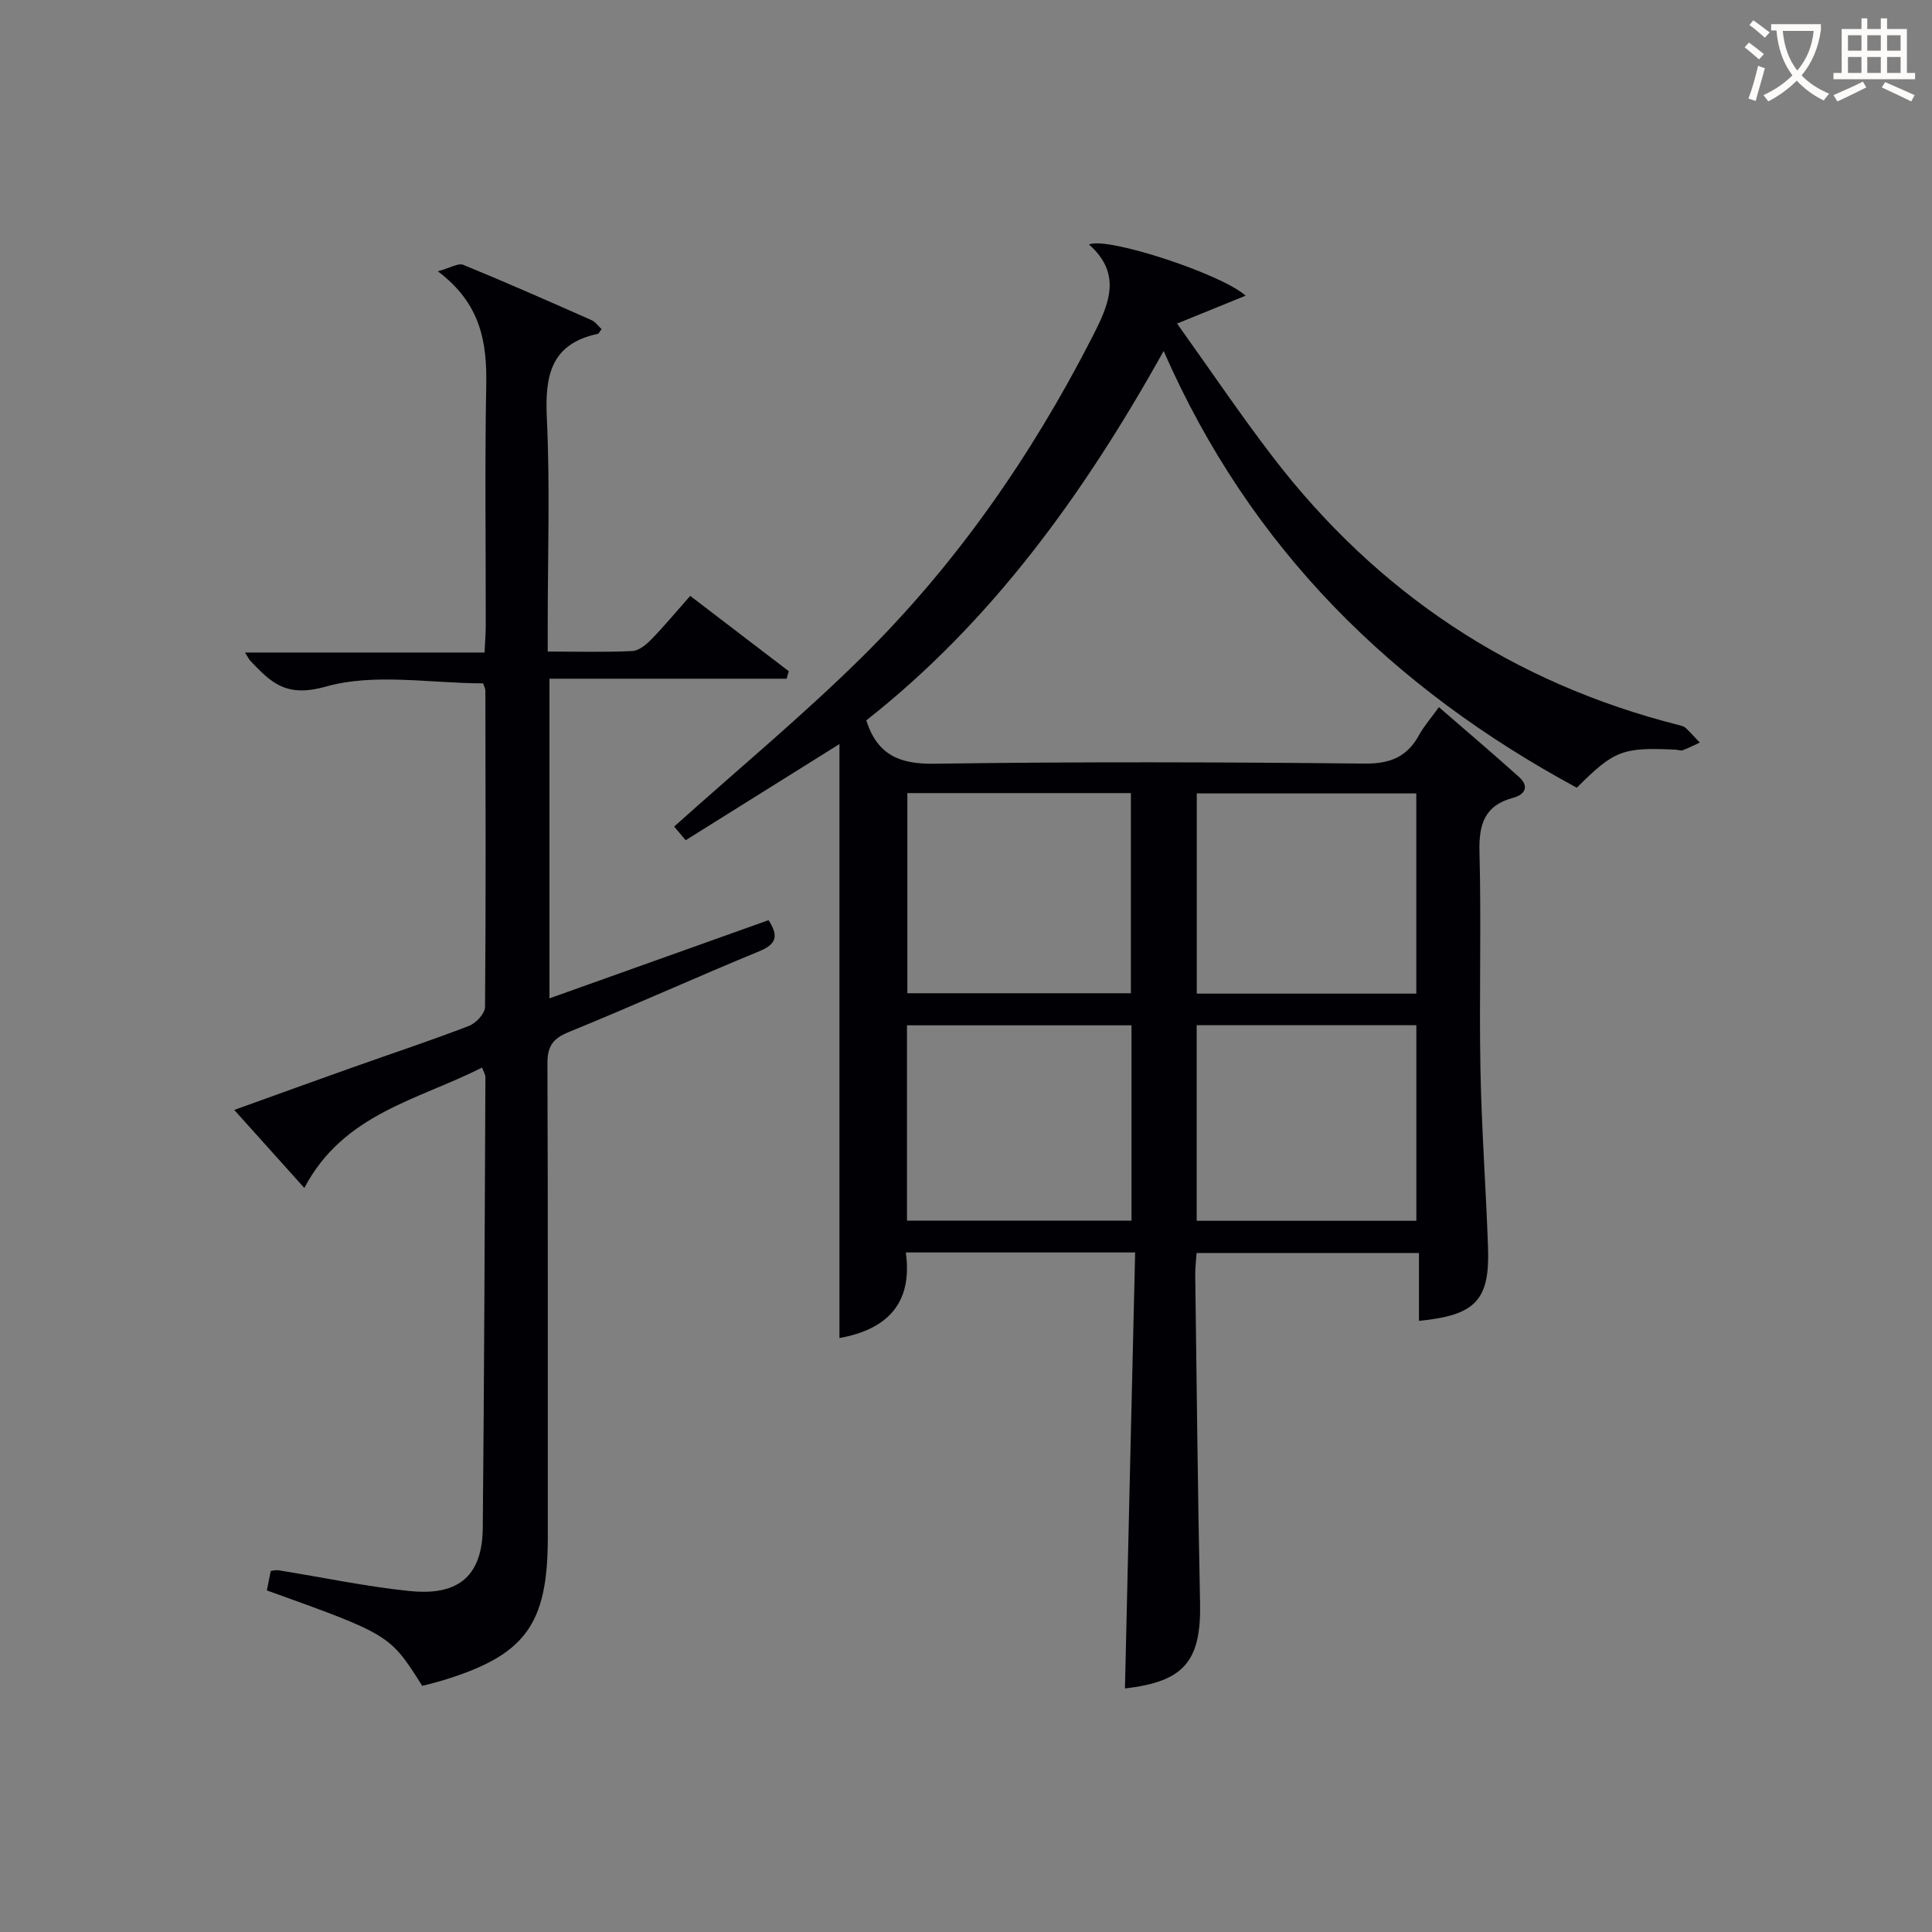 <svg enable-background="new 0 0 400 400" viewBox="0 0 400 400" xmlns="http://www.w3.org/2000/svg"><rect x="0" y="0" width="400" height="400" fill="#808080" stroke="none"/><path d="m235.02 259.31c-16.32 0-31.59 0-47.48 0 1.5 10.76-4.13 15.98-13.74 17.72 0-40.94 0-81.77 0-122.98-10.78 6.74-21.15 13.23-31.84 19.91-1.21-1.44-2.08-2.47-2.38-2.83 13.15-11.8 26.49-22.86 38.78-34.98 19.57-19.3 35.13-41.69 47.67-66.15 3.35-6.54 6.58-13.1-.56-19.37 3.55-1.74 27.51 6.1 32.42 10.59-4.57 1.86-8.85 3.59-14.19 5.77 6.92 9.68 13.11 18.87 19.84 27.64 21.61 28.16 49.61 46.78 84.09 55.5.48.12 1.03.26 1.37.58 1.02.96 1.95 2.02 2.92 3.03-1.17.54-2.32 1.14-3.53 1.58-.42.16-.98-.09-1.48-.11-10.99-.52-12.71.14-20.45 7.88-38.08-20.58-67.59-49.42-85.54-90.42-16.54 29.69-35.64 56.08-61.57 76.48 2.34 7.26 7 9.08 14.14 8.97 29.66-.43 59.33-.34 88.99-.03 5.33.06 8.83-1.36 11.33-5.92 1.03-1.87 2.48-3.51 4.1-5.76 5.63 4.89 11.17 9.58 16.57 14.44 2.17 1.95 1.32 3.65-1.22 4.33-5.92 1.59-7.1 5.49-6.95 11.22.39 14.99-.08 30 .2 44.99.23 12.3 1.14 24.58 1.57 36.87.38 10.93-2.55 14.06-14.3 15.21 0-4.6 0-9.15 0-14.05-15.67 0-30.7 0-46.04 0-.1 1.61-.3 3.08-.28 4.54.3 22.64.53 45.29 1 67.92.25 12.1-3.35 16.31-15.55 17.69.68-29.96 1.39-59.97 2.11-90.26zm-47.16-95.11v41.44h46.28c0-13.97 0-27.64 0-41.44-15.57 0-30.7 0-46.28 0zm105.37 41.52c0-13.92 0-27.62 0-41.45-15.29 0-30.22 0-45.45 0v41.45zm-58.97 6.56c-15.66 0-30.92 0-46.48 0v40.44h46.48c0-13.44 0-26.68 0-40.44zm13.5-.02v40.49h45.48c0-13.56 0-26.93 0-40.49-15.28 0-30.21 0-45.48 0z" fill="#010105"/><path d="m55.25 329.28c.3-1.5.55-2.75.81-4.04.67-.06 1.17-.21 1.63-.13 9.01 1.45 17.98 3.35 27.04 4.29 8.23.86 15.11-1.39 15.22-12.99.3-31.14.4-62.29.55-93.43 0-.45-.31-.9-.69-1.96-13.25 6.74-28.72 9.52-36.8 24.94-4.96-5.53-9.43-10.5-14.51-16.16 8.65-3.11 16.66-6.02 24.69-8.87 7.97-2.83 16.01-5.49 23.91-8.53 1.44-.56 3.31-2.56 3.32-3.91.19-21.83.11-43.66.07-65.49 0-.47-.28-.93-.46-1.52-10.95 0-22.49-2.18-32.61.68-8.28 2.34-11.35-.91-15.6-5.36-.31-.33-.5-.78-1.08-1.7h49.58c.1-2.22.25-3.99.25-5.77.02-16.5-.21-33 .1-49.49.17-8.9-1.07-16.95-10.02-23.67 2.58-.7 4.22-1.76 5.26-1.34 8.92 3.65 17.74 7.55 26.56 11.45.81.36 1.4 1.24 2.08 1.86-.39.49-.55.93-.79.98-9.79 2.09-10.96 8.75-10.54 17.5.67 14.13.18 28.32.18 42.48v5.8c6.27 0 11.9.16 17.52-.11 1.37-.07 2.89-1.34 3.96-2.44 2.66-2.73 5.1-5.68 8.02-8.98 6.86 5.24 13.63 10.41 20.4 15.59-.14.52-.29 1.04-.43 1.56-16.26 0-32.52 0-49.11 0v66.18c15.28-5.45 30.28-10.81 45.36-16.19 2.12 3.29 1.65 4.97-1.95 6.45-13.2 5.43-26.21 11.34-39.43 16.72-3.35 1.36-4.41 3-4.4 6.53.13 32.66.06 65.32.08 97.98.01 18.29-4.68 24.63-22.31 29.88-1.24.37-2.51.66-3.69.97-6.7-10.61-6.7-10.61-32.17-19.76z" fill="#010105"/><g fill="#fcfbfa"><path d="m362.1 8.8c1.1.8 2.1 1.6 3.1 2.4l-1 1.1c-1.3-1.1-2.3-2-3-2.5zm1.9 4.8c.5.2.9.4 1.4.5-.6 2.3-1.3 4.5-1.9 6.8l-1.5-.5c.8-2.1 1.4-4.3 2-6.8zm-1-9.4c1.3.9 2.4 1.8 3.4 2.5l-1 1.1c-1.4-1.2-2.4-2.1-3.2-2.6zm3.7 2.2v-1.4h10.3v1.2c-.5 3.6-1.8 6.8-4 9.4 1.5 1.6 3.4 2.8 5.7 3.8-.3.4-.7.8-1.1 1.4-2.3-1.1-4.1-2.5-5.6-4.1-1.6 1.6-3.6 3.1-5.9 4.3-.3-.5-.7-.9-1-1.3 2.4-1.1 4.4-2.5 6-4.1-1.9-2.5-3-5.6-3.3-9.3h-1.1zm8.8 0h-6.4c.3 3.3 1.3 6 3 8.2 2-2.3 3.1-5.1 3.4-8.2z"/><path d="m385.3 3.8h1.3v2.2h2.8v-2.2h1.3v2.2h4.1v9.1h1.7v1.3h-16.9v-1.3h1.7v-9.1h4.1v-2.2zm.4 13.1.7 1.2c-1.8.9-3.8 1.9-6 2.9-.2-.4-.5-.8-.8-1.3 2.3-1 4.3-1.9 6.1-2.8zm-3.1-6.4h2.8v-3.2h-2.8zm0 4.6h2.8v-3.3h-2.8zm4-4.6h2.8v-3.2h-2.8zm0 4.6h2.8v-3.3h-2.8zm3.7 1.9c2.1.9 4.1 1.8 6.1 2.7l-.7 1.3c-2.2-1.1-4.2-2-6.1-2.9zm3.2-9.7h-2.8v3.2h2.8zm-2.8 7.8h2.8v-3.3h-2.8z"/></g></svg>
